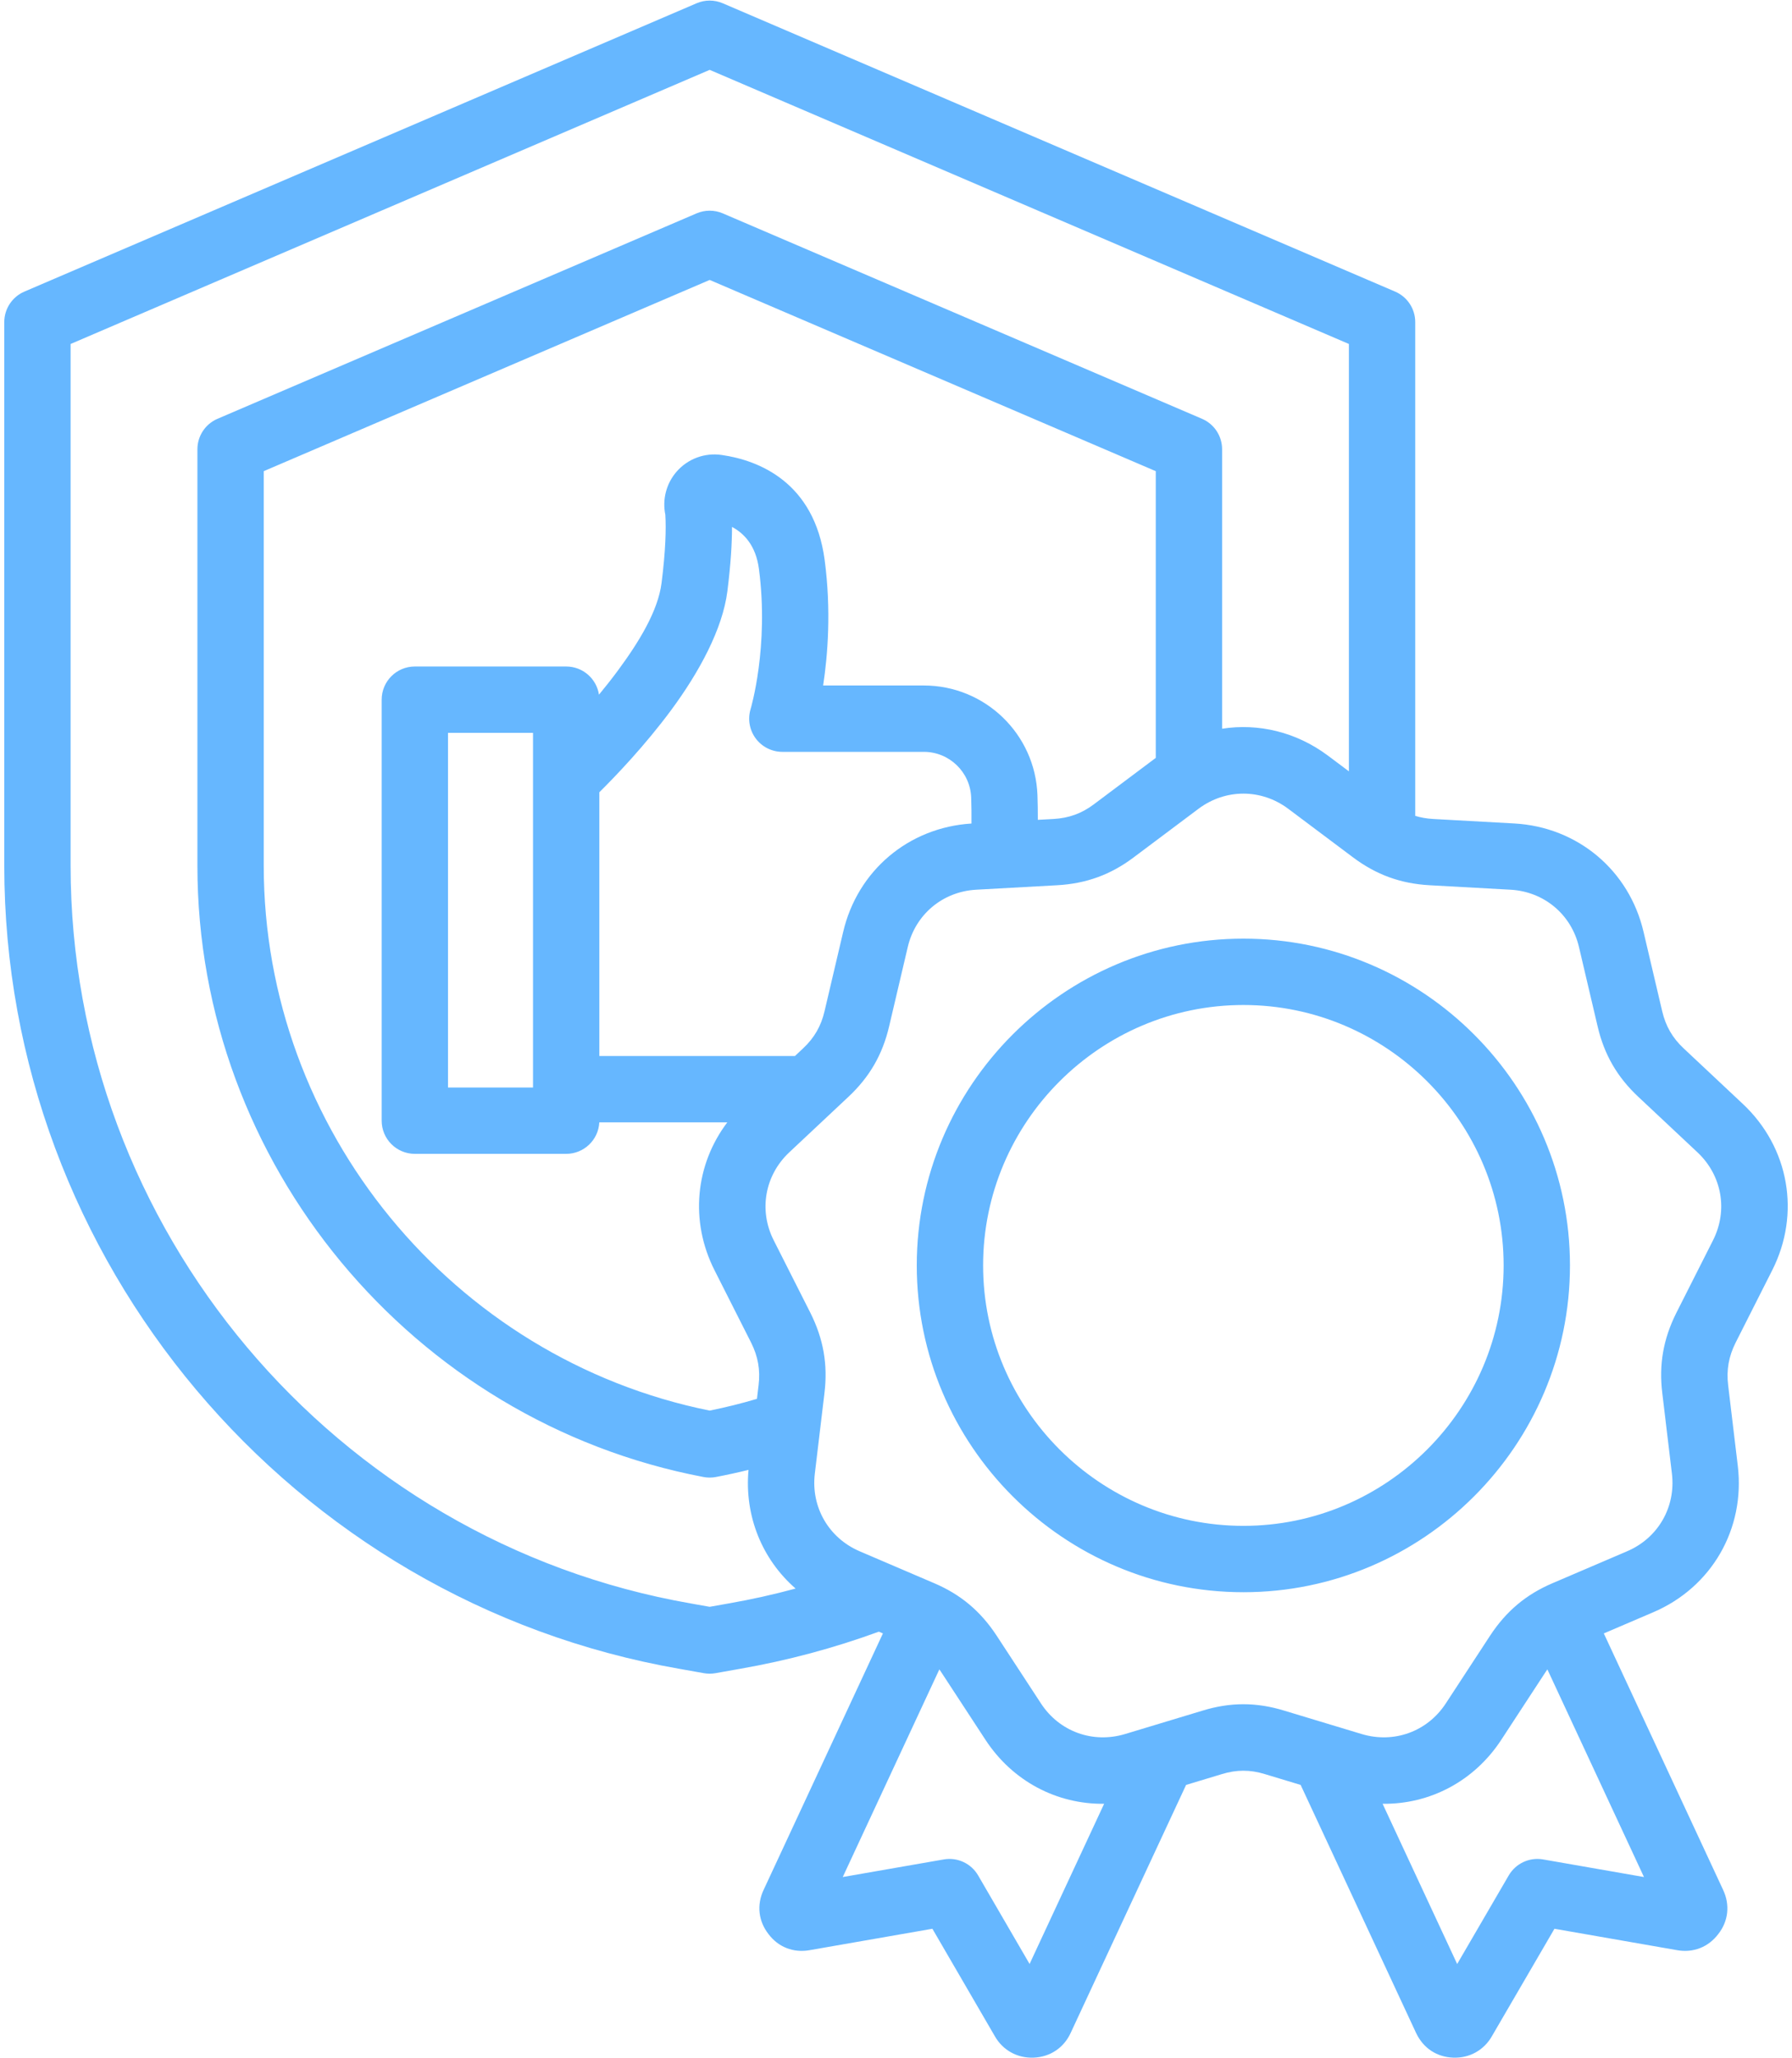 <?xml version="1.0" encoding="UTF-8"?> <svg xmlns="http://www.w3.org/2000/svg" width="189" height="217" viewBox="0 0 189 217" fill="none"><path fill-rule="evenodd" clip-rule="evenodd" d="M92.69 172.025C87.993 173.741 83.096 175.062 78.036 175.943L75.46 176.401C75.056 176.473 74.641 176.473 74.237 176.401L71.661 175.943C30.721 168.81 0.451 132.875 0.451 91.279V33.959C0.451 32.56 1.285 31.295 2.571 30.744L73.47 0.344C74.35 -0.034 75.346 -0.034 76.227 0.344L147.143 30.744C148.429 31.295 149.263 32.559 149.263 33.959V86.016C149.862 86.2 150.493 86.308 151.171 86.345L159.71 86.817H159.712C166.391 87.191 171.834 91.758 173.347 98.261L175.306 106.599L175.308 106.606C175.673 108.175 176.393 109.428 177.577 110.533L177.584 110.539L183.82 116.39C188.703 120.973 189.935 127.97 186.907 133.933L183.051 141.56C182.329 143.005 182.068 144.43 182.266 146.043C182.267 146.047 182.267 146.05 182.267 146.054L183.283 154.549L183.284 154.553C184.069 161.191 180.533 167.342 174.364 169.978L169.152 172.209C172.792 180.031 181.731 199.239 181.731 199.239C182.489 200.841 182.279 202.563 181.23 203.896C180.188 205.279 178.591 205.913 176.866 205.601L163.946 203.347C163.946 203.347 157.355 214.664 157.348 214.676C156.512 216.143 154.993 217 153.267 216.936C151.552 216.872 150.132 215.955 149.37 214.368C149.364 214.356 149.358 214.343 149.352 214.331L137.178 188.182L133.407 187.043C133.402 187.042 133.395 187.04 133.39 187.038C131.858 186.567 130.415 186.567 128.883 187.038C128.877 187.04 128.871 187.042 128.865 187.043L125.095 188.182C122.471 193.817 112.931 214.307 112.935 214.3C112.215 215.899 110.743 216.872 109.007 216.936C107.283 217 105.766 216.145 104.931 214.687L98.339 203.347L85.407 205.601C83.676 205.913 82.074 205.275 81.049 203.903C79.992 202.551 79.786 200.833 80.542 199.239L93.121 172.209L92.69 172.025ZM142.267 81.321V36.265L74.849 7.365L7.447 36.265V91.279C7.447 129.491 35.258 162.502 72.869 169.052C72.872 169.053 72.876 169.054 72.88 169.054L74.848 169.404L76.817 169.054C76.821 169.054 76.825 169.053 76.829 169.052C79.231 168.634 81.594 168.108 83.911 167.479C80.387 164.413 78.5 159.839 78.946 154.967C77.81 155.247 76.662 155.498 75.502 155.719C75.07 155.801 74.627 155.801 74.195 155.719C43.481 149.874 20.82 122.656 20.82 91.279V47.368C20.82 45.969 21.654 44.704 22.94 44.153L73.471 22.494C74.35 22.117 75.346 22.117 76.226 22.494L126.774 44.153C128.061 44.704 128.894 45.969 128.894 47.368V76.828C132.725 76.231 136.714 77.173 140.042 79.654L140.049 79.659L142.267 81.321ZM163.2 176.001C163.137 176.091 163.075 176.182 163.013 176.275L158.341 183.42C155.479 187.801 150.792 190.234 145.821 190.171C148.236 195.358 151.58 202.541 153.686 207.063L159.125 197.722C159.862 196.458 161.308 195.785 162.749 196.037L173.388 197.893L163.2 176.001ZM116.451 190.171C111.481 190.234 106.795 187.801 103.933 183.421L99.259 176.275C99.198 176.182 99.136 176.091 99.073 176.001L88.884 197.893L99.538 196.037C100.981 195.785 102.427 196.459 103.163 197.725L108.589 207.059L116.451 190.171ZM79.835 147.479L80.005 146.054C80.006 146.05 80.006 146.047 80.007 146.043C80.205 144.43 79.944 143.005 79.223 141.56C79.223 141.56 75.366 133.933 75.369 133.938C72.739 128.76 73.319 122.808 76.707 118.329C71.504 118.329 66.436 118.329 63.208 118.329C63.116 120.178 61.587 121.649 59.715 121.649H43.752C41.82 121.649 40.254 120.083 40.254 118.151V73.766C40.254 71.834 41.82 70.268 43.752 70.268H59.715C61.467 70.268 62.918 71.556 63.173 73.237C63.847 72.424 64.53 71.559 65.193 70.661C67.366 67.716 69.399 64.427 69.773 61.466C70.206 58.043 70.263 55.76 70.173 54.269C69.84 52.668 70.266 50.991 71.348 49.739C72.537 48.364 74.348 47.697 76.139 47.971C80.009 48.527 85.892 50.825 86.978 59.055C87.675 64.341 87.308 69.04 86.815 72.27H97.431C103.89 72.27 109.19 77.385 109.42 83.841V83.846C109.449 84.674 109.463 85.54 109.46 86.435L111.102 86.345C112.72 86.256 114.083 85.766 115.366 84.799C115.369 84.797 115.371 84.795 115.374 84.793L121.898 79.903V49.675L74.849 29.515L27.816 49.675V91.279C27.816 119.087 47.742 143.237 74.849 148.718C76.54 148.376 78.203 147.962 79.835 147.479ZM83.844 111.333L84.689 110.539L84.696 110.533C85.88 109.428 86.6 108.175 86.965 106.606L86.966 106.599C86.966 106.599 88.926 98.261 88.924 98.269C90.432 91.79 95.828 87.236 102.462 86.823C102.47 85.873 102.458 84.957 102.429 84.088C102.332 81.398 100.123 79.267 97.431 79.267H82.513C81.404 79.267 80.361 78.741 79.701 77.85C79.042 76.959 78.844 75.808 79.167 74.748C79.167 74.748 81.129 68.215 80.042 59.97C79.722 57.547 78.502 56.241 77.204 55.553C77.204 57.227 77.081 59.441 76.714 62.344C76.211 66.32 73.74 70.861 70.823 74.815C68.007 78.63 64.852 81.904 63.213 83.525V111.333H83.844ZM135.858 85.261C133.014 83.141 129.259 83.141 126.415 85.261L119.571 90.39C117.138 92.223 114.555 93.162 111.487 93.33L102.952 93.802C99.42 94 96.539 96.412 95.738 99.855L95.736 99.862L93.777 108.199C93.084 111.172 91.718 113.547 89.475 115.643L83.241 121.491C80.659 123.914 80.004 127.614 81.606 130.77L81.609 130.776L85.471 138.412C85.473 138.417 85.475 138.422 85.478 138.426C86.841 141.153 87.324 143.843 86.952 146.887L85.937 155.376C85.521 158.892 87.404 162.15 90.662 163.547L98.509 166.906C101.33 168.103 103.426 169.875 105.108 172.436L105.112 172.441L109.789 179.593C111.73 182.564 115.256 183.838 118.653 182.819L126.837 180.348C129.759 179.451 132.514 179.451 135.436 180.348L143.62 182.819C147.016 183.838 150.543 182.564 152.484 179.593L157.161 172.441L157.165 172.436C158.847 169.875 160.943 168.103 163.764 166.906L171.612 163.547L171.614 163.545C174.881 162.149 176.751 158.891 176.336 155.376L175.321 146.887C174.949 143.843 175.432 141.153 176.795 138.426C176.798 138.422 176.8 138.417 176.802 138.412L180.664 130.776L180.666 130.77C182.269 127.614 181.614 123.914 179.032 121.491L172.798 115.643C170.555 113.547 169.189 111.172 168.496 108.199L166.537 99.862L166.535 99.855C165.734 96.412 162.853 94 159.321 93.802L150.787 93.33C147.719 93.162 145.156 92.226 142.705 90.393L142.703 90.391L135.858 85.261ZM131.144 167.865C112.17 167.865 96.691 152.386 96.691 133.412C96.691 114.438 112.17 98.96 131.144 98.96C150.102 98.96 165.582 114.438 165.582 133.412C165.582 152.387 150.102 167.865 131.144 167.865ZM131.144 160.869C146.251 160.869 158.586 148.533 158.586 133.412C158.586 118.292 146.251 105.956 131.144 105.956C116.023 105.956 103.687 118.292 103.687 133.412C103.687 148.533 116.023 160.869 131.144 160.869ZM56.217 77.264H47.25V114.653H56.217V77.264Z" fill="#66B7FF"></path></svg> 